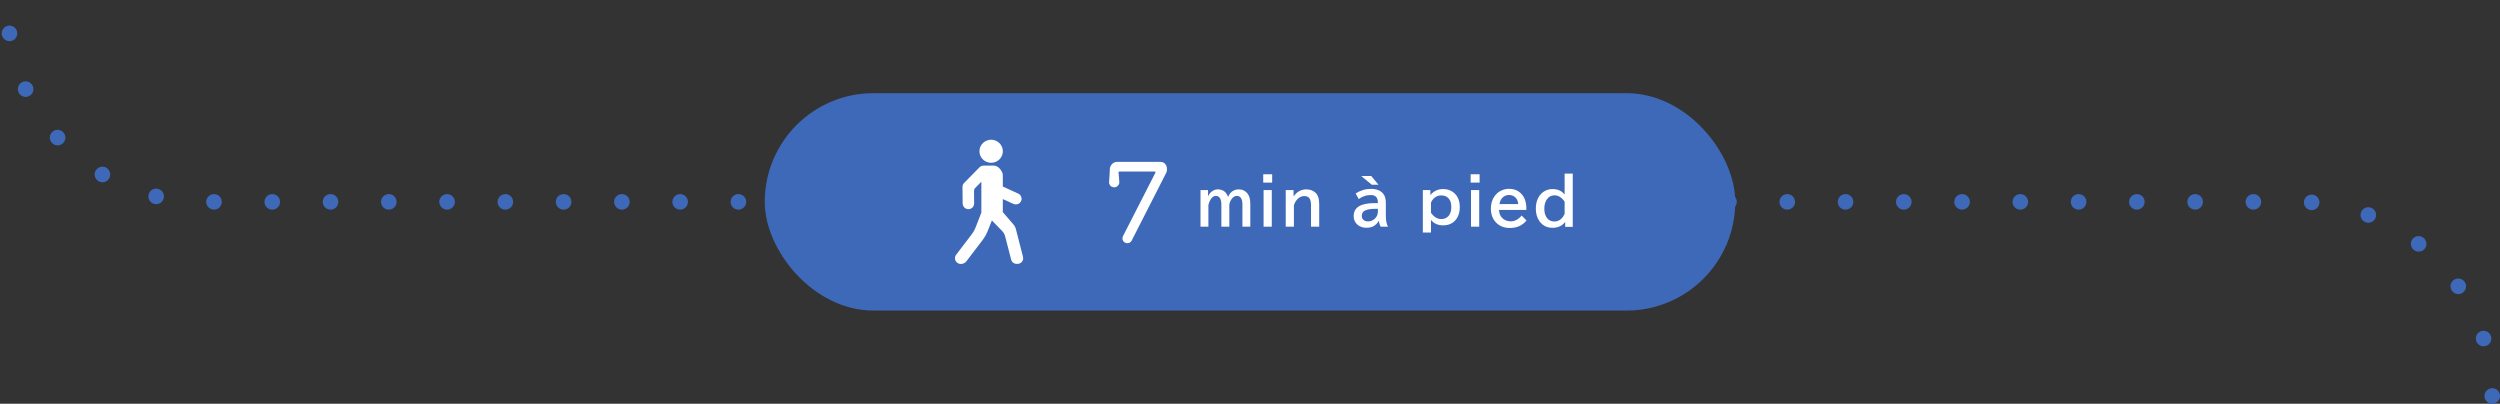 <svg width="644" height="104" viewBox="0 0 644 104" fill="none" xmlns="http://www.w3.org/2000/svg">
<rect x="0" y="0" width="644" height="104" fill="#333333" stroke="none"/>
<path d="M642 102V102C642 74.386 619.614 52 592 52L52 52C24.386 52 2 29.614 2 2V2" stroke="#3E69B8" stroke-width="4" stroke-linecap="round" stroke-linejoin="round" stroke-dasharray="0.01 15"/>
<rect x="197" y="24" width="250" height="56" rx="28" fill="#3E69B8"/>
<path d="M254.808 41.886C256.866 42.22 258.621 40.49 258.284 38.462C258.079 37.233 257.074 36.243 255.827 36.041C253.769 35.708 252.015 37.437 252.351 39.465C252.556 40.694 253.561 41.684 254.808 41.886Z" fill="white"/>
<path d="M263.526 66.157L261.682 58.978C261.529 58.323 261.045 57.798 261.045 57.798L258.323 54.639V51.285L260.887 52.447L261.002 52.501C261.646 52.799 262.441 52.647 262.865 52.084C263.442 51.316 263.142 50.267 262.312 49.883L258.853 48.281V48.292L258.325 48.05V45.119C258.325 44.188 257.204 42.665 256.068 42.665C256.068 42.665 253.474 42.667 253.386 42.665C252.995 42.662 252.606 42.81 252.312 43.107L248.352 47.135C248.081 47.41 247.932 47.78 247.936 48.165L247.978 52.383C247.986 53.084 248.47 53.724 249.168 53.856C250.122 54.034 250.948 53.313 250.939 52.409C250.939 52.409 250.915 49.72 250.907 49.276C250.9 48.831 251.062 48.574 251.218 48.413C251.374 48.253 252.8 46.804 252.8 46.804V54.752C252.8 54.752 251.769 57.391 251.428 58.301C251.088 59.211 250.781 59.741 250.299 60.375C249.817 61.01 246.296 65.636 246.296 65.636C245.805 66.282 245.939 67.195 246.592 67.679C247.273 68.274 248.434 67.975 248.924 67.331C248.924 67.331 252.891 62.136 253.274 61.626C253.658 61.116 254.127 60.278 254.343 59.733C254.558 59.189 255.295 57.327 255.295 57.327L255.507 56.79L255.511 56.783C255.511 56.783 257.582 58.901 258.07 59.42C258.559 59.939 258.76 60.254 258.928 60.9C259.095 61.545 260.474 66.883 260.474 66.883C260.653 67.573 261.302 68.02 261.996 67.978C262.147 67.987 262.301 67.975 262.454 67.936C263.247 67.738 263.725 66.942 263.522 66.163L263.526 66.157Z" fill="white"/>
<path d="M300.428 42.652C300.559 42.932 300.624 43.249 300.624 43.604C300.624 43.753 300.605 43.912 300.568 44.08C300.549 44.248 300.493 44.407 300.4 44.556L291.524 61.972C291.281 62.42 290.908 62.644 290.404 62.644C290.031 62.644 289.723 62.513 289.48 62.252C289.256 62.009 289.144 61.729 289.144 61.412C289.144 61.244 289.191 61.048 289.284 60.824L297.628 44.5C297.647 44.463 297.656 44.416 297.656 44.36C297.656 44.248 297.581 44.192 297.432 44.192H288.388C288.22 44.192 288.136 44.276 288.136 44.444C288.173 44.855 288.211 45.275 288.248 45.704C288.285 46.115 288.313 46.507 288.332 46.88C288.369 47.235 288.248 47.552 287.968 47.832C287.707 48.112 287.389 48.252 287.016 48.252C286.624 48.252 286.297 48.112 286.036 47.832C285.793 47.552 285.681 47.235 285.7 46.88C285.737 46.395 285.775 45.863 285.812 45.284C285.849 44.705 285.877 44.127 285.896 43.548C285.933 43.025 286.129 42.587 286.484 42.232C286.857 41.877 287.287 41.7 287.772 41.7H298.888C299.616 41.7 300.129 42.017 300.428 42.652Z" fill="white"/>
<path d="M311.188 48.961V50.625C311.359 50.151 311.646 49.75 312.047 49.422C312.568 48.995 313.112 48.781 313.68 48.781C315.023 48.781 315.914 49.438 316.352 50.75C316.513 50.302 316.742 49.93 317.039 49.633C317.607 49.065 318.289 48.781 319.086 48.781C320.076 48.781 320.854 49.169 321.422 49.945C321.859 50.544 322.078 51.401 322.078 52.516V58.398H320.047V52.734C320.047 51.219 319.562 50.461 318.594 50.461C318.13 50.461 317.703 50.711 317.312 51.211C316.984 51.633 316.771 52.135 316.672 52.719V58.398H314.625V52.734C314.625 51.219 314.141 50.461 313.172 50.461C312.797 50.461 312.443 50.654 312.109 51.039C311.714 51.503 311.438 52.112 311.281 52.867V58.398H309.25V48.961H311.188ZM325.406 44.898H327.71V47.039H325.406V44.898ZM325.499 48.961H327.609V58.398H325.499V48.961ZM333.218 48.961V50.594C334.093 49.385 335.186 48.781 336.499 48.781C337.421 48.781 338.186 49.047 338.796 49.578C339.483 50.177 339.827 51.156 339.827 52.516V58.398H337.718V52.781C337.718 52.042 337.579 51.474 337.303 51.078C337.038 50.698 336.59 50.508 335.96 50.508C335.314 50.508 334.728 50.779 334.202 51.32C333.816 51.716 333.52 52.227 333.311 52.852V58.398H331.202V48.961H333.218ZM353.232 45.344L355.099 47.586H353.373L350.654 45.344H353.232ZM354.943 52.32V52.172C354.943 50.885 354.331 50.242 353.107 50.242C351.961 50.242 350.93 50.589 350.013 51.281L349.216 49.836C350.419 49.05 351.74 48.656 353.177 48.656C354.563 48.656 355.596 49.055 356.279 49.852C356.753 50.398 356.99 51.206 356.99 52.273V55.57C356.99 56.789 357.177 57.732 357.552 58.398H355.646C355.422 57.966 355.274 57.471 355.201 56.914H355.146C354.88 57.435 354.453 57.875 353.865 58.234C353.386 58.526 352.753 58.672 351.966 58.672C351.034 58.672 350.263 58.398 349.654 57.852C349.018 57.279 348.701 56.55 348.701 55.664C348.701 53.435 350.503 52.32 354.107 52.32H354.943ZM354.943 53.789H354.318C353.099 53.789 352.185 53.945 351.576 54.258C351.055 54.523 350.794 54.982 350.794 55.633C350.794 56.07 350.951 56.417 351.263 56.672C351.56 56.917 351.945 57.039 352.419 57.039C353.05 57.039 353.615 56.815 354.115 56.367C354.667 55.878 354.943 55.247 354.943 54.477V53.789ZM368.465 48.961V50.242C369.33 49.216 370.416 48.703 371.723 48.703C373.035 48.703 374.093 49.141 374.895 50.016C375.66 50.844 376.043 51.958 376.043 53.359C376.043 54.542 375.77 55.531 375.223 56.328C374.436 57.474 373.28 58.047 371.754 58.047C370.369 58.047 369.324 57.573 368.621 56.625V59.906H366.528V48.961H368.465ZM368.621 54.812C369.371 55.891 370.246 56.43 371.246 56.43C372.043 56.43 372.673 56.167 373.137 55.641C373.616 55.099 373.856 54.331 373.856 53.336C373.856 52.435 373.655 51.727 373.254 51.211C372.796 50.628 372.126 50.336 371.246 50.336C370.616 50.336 370.051 50.534 369.551 50.93C369.16 51.237 368.85 51.659 368.621 52.195V54.812ZM378.839 44.898H381.144V47.039H378.839V44.898ZM378.933 48.961H381.043V58.398H378.933V48.961ZM393.183 54.086H386.143C386.18 54.914 386.44 55.586 386.925 56.102C387.508 56.711 388.25 57.016 389.151 57.016C390.214 57.016 391.154 56.518 391.972 55.523L393.222 56.789C392.196 58.081 390.774 58.727 388.956 58.727C387.466 58.727 386.266 58.25 385.354 57.297C384.485 56.38 384.05 55.198 384.05 53.75C384.05 52.573 384.334 51.55 384.901 50.68C385.406 49.909 386.081 49.349 386.925 49C387.503 48.76 388.12 48.641 388.776 48.641C389.823 48.641 390.716 48.932 391.456 49.516C392.222 50.109 392.737 50.94 393.003 52.008C393.123 52.492 393.183 53.003 393.183 53.539V54.086ZM391.089 52.562C391.047 52.026 390.906 51.578 390.667 51.219C390.214 50.557 389.563 50.227 388.714 50.227C387.953 50.227 387.328 50.534 386.839 51.148C386.537 51.529 386.349 52 386.276 52.562H391.089ZM403.049 44.719H405.143V58.445H403.19V57.148C402.955 57.487 402.674 57.768 402.346 57.992C401.658 58.456 400.864 58.688 399.963 58.688C398.536 58.688 397.414 58.135 396.596 57.031C395.95 56.151 395.627 55.047 395.627 53.719C395.627 52.62 395.854 51.664 396.307 50.852C396.739 50.07 397.333 49.495 398.088 49.125C398.656 48.844 399.263 48.703 399.908 48.703C401.289 48.703 402.336 49.177 403.049 50.125V44.719ZM403.049 51.938C402.289 50.859 401.421 50.32 400.448 50.32C399.546 50.32 398.851 50.724 398.362 51.531C397.997 52.13 397.815 52.87 397.815 53.75C397.815 54.526 397.955 55.182 398.237 55.719C398.7 56.609 399.432 57.055 400.432 57.055C401.13 57.055 401.744 56.794 402.276 56.273C402.583 55.977 402.841 55.586 403.049 55.102V51.938Z" fill="white"/>
</svg>
